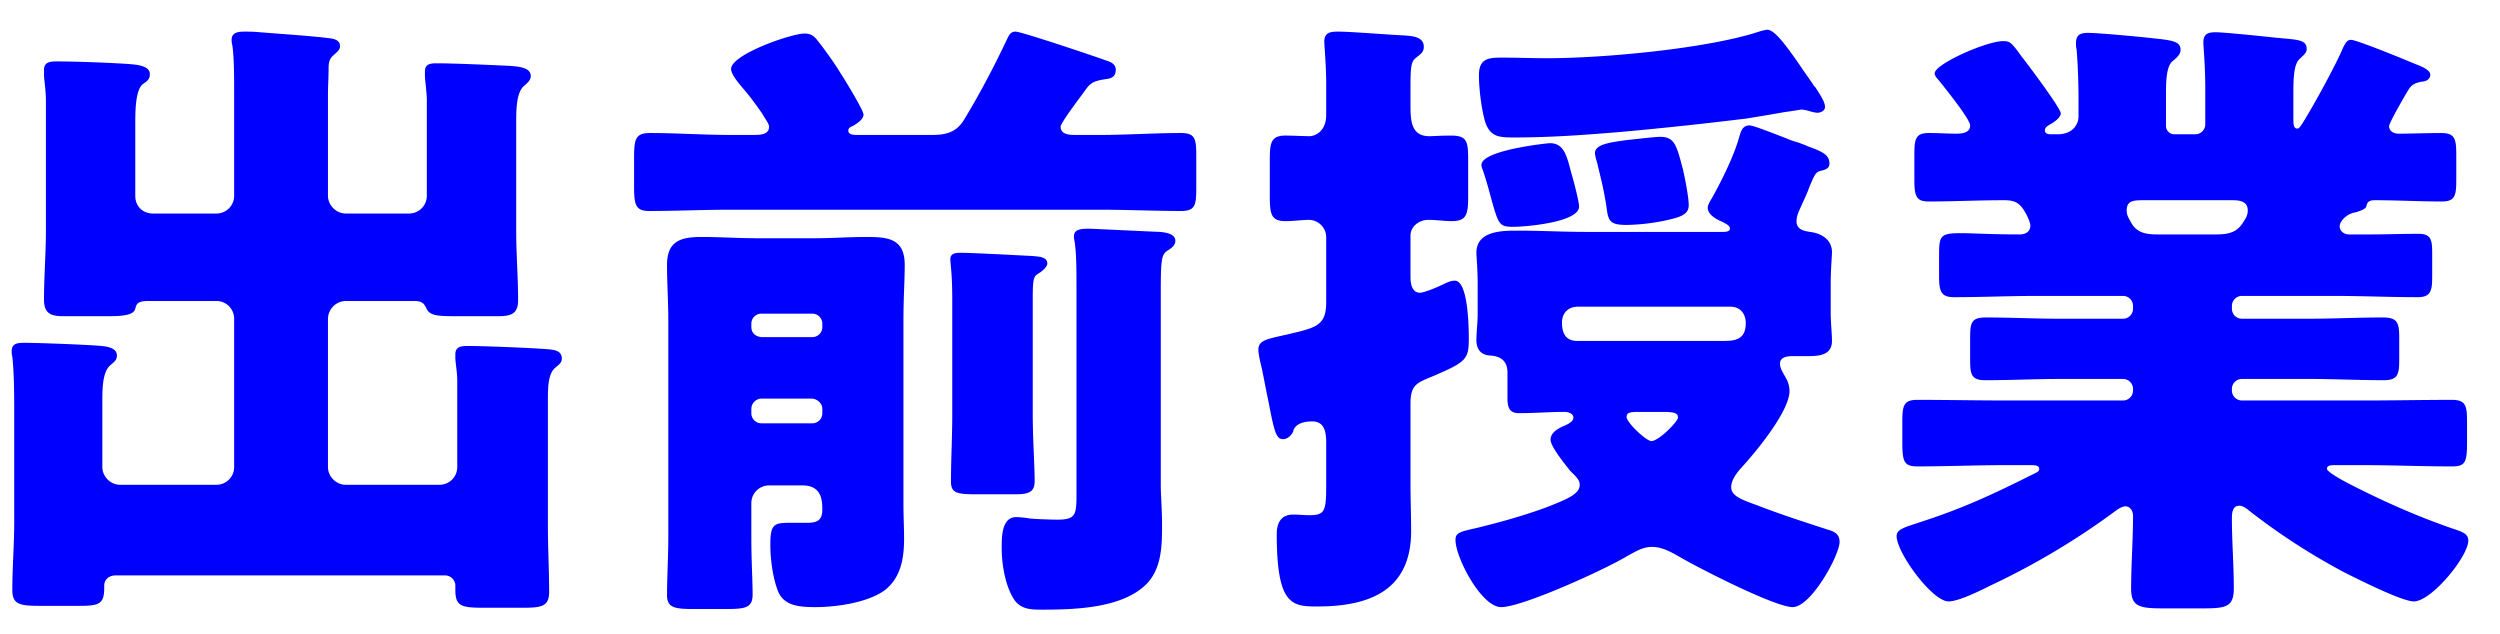 <svg width="71" height="18" fill="none" xmlns="http://www.w3.org/2000/svg"><path d="M3.842 3.49v2.07c0 .306.216.504.504.504h1.8a.503.503 0 0 0 .504-.504V2.716c0-.522 0-1.116-.054-1.44-.018-.072-.018-.108-.018-.144 0-.216.198-.234.36-.234.126 0 .27 0 .45.018.648.054 1.278.09 1.908.162.144.018.36.036.36.234 0 .09-.054.144-.18.252-.144.126-.144.252-.144.432 0 .162-.018.468-.018.702V5.56c0 .27.234.504.504.504h1.8a.503.503 0 0 0 .504-.504V2.824c0-.162-.054-.576-.054-.684v-.108c0-.234.18-.234.36-.234.504 0 1.638.054 2.034.072.234.018.612.036.612.288 0 .108-.072.18-.18.27-.216.18-.234.594-.234 1.062v3.078c0 .648.054 1.296.054 1.962 0 .396-.216.45-.576.45h-1.08c-.594 0-.828 0-.936-.198-.072-.144-.108-.234-.36-.234H9.818a.515.515 0 0 0-.504.504v4.212c0 .27.234.504.504.504h2.664a.503.503 0 0 0 .504-.504v-2.466c0-.216-.054-.522-.054-.63v-.108c0-.234.198-.234.378-.234.414 0 1.782.054 2.214.09.252.018.432.054.432.27 0 .108-.072.162-.18.252-.198.162-.216.504-.216.9v3.546c0 .666.036 1.35.036 1.926 0 .414-.216.45-.756.45h-1.098c-.63 0-.81-.036-.81-.504v-.108a.293.293 0 0 0-.306-.306H3.284c-.216 0-.324.144-.324.288v.072c0 .468-.162.504-.738.504h-1.08c-.576 0-.792-.036-.792-.45 0-.648.054-1.278.054-1.926v-3.06c0-.504 0-1.152-.054-1.638-.018-.072-.018-.108-.018-.162 0-.234.198-.234.378-.234.378 0 1.8.054 2.178.09.162.018.432.054.432.27 0 .126-.072.18-.18.27-.216.18-.234.594-.234 1.044v1.854c0 .27.234.504.504.504h2.736a.503.503 0 0 0 .504-.504V9.052a.503.503 0 0 0-.504-.504H4.22c-.324 0-.342.09-.378.216-.036.198-.414.216-.756.216H1.79c-.36 0-.54-.09-.54-.468 0-.666.054-1.314.054-1.962V2.896c0-.378-.054-.612-.054-.792v-.126c0-.216.18-.234.36-.234.504 0 1.494.036 2.016.072.216.018.63.036.63.288 0 .144-.072.198-.18.27-.216.144-.234.684-.234 1.116Zm29.124 4.842v5.49c0 .18.036.702.036 1.062 0 .576 0 1.242-.432 1.692-.684.702-2.052.738-2.97.738-.288 0-.576 0-.774-.252-.27-.378-.378-1.026-.378-1.494 0-.324 0-.882.414-.882.09 0 .27.018.36.036.108.018.63.036.81.036.522 0 .54-.144.54-.72V8.17c0-.468 0-.99-.054-1.314-.018-.09-.018-.108-.018-.144 0-.216.234-.216.45-.216.072 0 1.908.09 1.998.09.162.018.432.054.432.252 0 .144-.126.216-.234.288-.162.108-.18.27-.18 1.206Zm-3.636.126v3.312c0 .702.054 1.44.054 1.89 0 .342-.198.378-.594.378h-1.044c-.576 0-.738-.036-.738-.36 0-.63.036-1.26.036-1.908V8.494c0-.756-.054-.972-.054-1.134 0-.18.18-.18.306-.18.324 0 1.656.072 2.016.09.18.018.432.018.432.216 0 .09-.144.216-.234.27-.144.09-.18.108-.18.702Zm-.756-7.29c.072-.144.108-.27.27-.27.162 0 2.304.72 2.592.828.126.036.252.108.252.252 0 .216-.144.252-.288.27-.378.054-.45.126-.612.36-.144.198-.666.882-.666.99 0 .234.27.234.432.234h.702c.756 0 1.512-.054 2.286-.054.396 0 .432.162.432.63v.954c0 .468-.036.63-.432.63-.756 0-1.53-.036-2.286-.036h-10.53c-.756 0-1.512.036-2.286.036-.396 0-.432-.18-.432-.702v-.81c0-.522.036-.702.45-.702.756 0 1.512.054 2.268.054h.666c.18 0 .45 0 .45-.234 0-.09-.144-.27-.198-.378-.18-.252-.306-.432-.504-.666-.108-.126-.378-.432-.378-.594 0-.414 1.71-1.008 2.088-1.008.198 0 .288.09.396.234.198.252.468.63.63.9.108.162.648 1.044.648 1.17 0 .144-.216.27-.306.324-.054.018-.126.054-.126.126 0 .126.162.126.252.126h2.124c.396 0 .684-.072.9-.414.45-.738.846-1.494 1.206-2.25ZM23.066 11.32h-1.44a.296.296 0 0 0-.288.288v.126c0 .162.126.288.288.288h1.44a.284.284 0 0 0 .288-.288v-.126c0-.144-.126-.27-.288-.288Zm-1.44-1.746h1.44a.284.284 0 0 0 .288-.288v-.09a.284.284 0 0 0-.288-.288h-1.44a.284.284 0 0 0-.288.288v.09c0 .162.108.27.288.288Zm1.17 4.212h-.954a.503.503 0 0 0-.504.504v.972c0 .684.036 1.206.036 1.62 0 .378-.198.414-.756.414H19.7c-.54 0-.756-.036-.756-.396 0-.486.036-1.098.036-1.638V9.088c0-.522-.036-1.044-.036-1.566 0-.684.396-.792.99-.792.522 0 1.026.036 1.548.036h1.656c.486 0 .972-.036 1.458-.036.612 0 1.098.036 1.098.792 0 .414-.036.972-.036 1.566v5.238c0 .324.018.648.018.972 0 .558-.09 1.098-.54 1.458-.486.36-1.386.486-1.98.486-.45 0-.864-.036-1.044-.414-.162-.378-.234-.954-.234-1.35 0-.576.09-.63.54-.63h.486c.288 0 .45-.054.45-.378 0-.252-.018-.684-.558-.684Zm24.354-9.9c.414 0 .468.252.648.936.054.234.162.774.162 1.008 0 .27-.252.342-.666.432a5.705 5.705 0 0 1-1.098.126c-.504 0-.522-.126-.576-.54-.072-.468-.162-.81-.27-1.26a1.1 1.1 0 0 1-.054-.234c0-.252.396-.306.918-.378.198-.018.774-.09.936-.09Zm-.954 7.956c0 .162.558.684.702.684.216 0 .756-.558.756-.666 0-.126-.09-.162-.432-.162h-.666c-.27 0-.36.018-.36.144Zm-1.404-2.16h4.158c.324 0 .63-.036.63-.504 0-.27-.162-.468-.432-.468H44.81c-.288 0-.45.198-.45.45 0 .306.108.522.432.522Zm-2.826-.792v-.828c0-.414-.036-.774-.036-.882 0-.63.738-.63 1.188-.63.63 0 1.278.036 1.908.036h3.888c.072 0 .216 0 .216-.09s-.09-.126-.216-.198c-.144-.054-.414-.198-.414-.396 0-.09.072-.198.126-.288.27-.486.63-1.206.774-1.746.036-.108.072-.306.288-.306.108 0 .648.216 1.026.36.162.072.288.108.36.126.09.036.198.072.27.108.396.144.612.234.612.486 0 .162-.144.18-.27.216-.126.036-.162.126-.306.468-.054.162-.162.378-.288.666a.755.755 0 0 0-.072.288c0 .288.324.288.378.306.324.036.63.216.63.576 0 .108-.036.504-.036.9v.828c0 .27.036.576.036.792 0 .396-.342.432-.684.432h-.414c-.162 0-.378.018-.378.216 0 .144.108.288.162.396.072.108.108.27.108.378 0 .576-.954 1.728-1.35 2.16-.144.162-.306.36-.306.576 0 .252.324.36.72.504.648.252 1.314.468 1.98.684.18.054.378.108.378.36 0 .378-.81 1.854-1.332 1.854-.504 0-2.682-1.116-3.204-1.422-.252-.144-.504-.288-.792-.288-.27 0-.486.144-.72.27-.594.36-2.952 1.44-3.564 1.44-.558 0-1.296-1.404-1.296-1.908 0-.216.144-.234.612-.342.666-.162 1.368-.36 1.998-.594.54-.216.918-.36.918-.63 0-.144-.108-.234-.27-.396-.126-.162-.558-.684-.558-.882 0-.18.162-.288.306-.36.108-.054.342-.126.342-.27 0-.126-.162-.162-.252-.162-.432 0-.864.036-1.296.036-.27 0-.324-.162-.324-.432v-.72c0-.324-.18-.468-.504-.486-.252-.018-.378-.18-.378-.432 0-.234.036-.486.036-.774Zm2.052-4.824c.414 0 .486.396.612.864.054.18.216.792.216.936 0 .45-1.53.576-1.872.576-.396 0-.414-.072-.612-.756a13.812 13.812 0 0 0-.234-.81c-.018-.054-.054-.126-.054-.18-.036-.432 1.89-.63 1.944-.63Zm7.146-2.142c.108.162.216.306.324.468a.316.316 0 0 0 .072.09c.108.18.27.396.27.558 0 .108-.126.162-.216.162-.072 0-.198-.036-.252-.054-.072-.018-.144-.036-.216-.036 0 0-.198.036-.468.072-.396.072-.954.162-1.062.18-1.17.144-2.34.27-3.528.378-1.08.09-2.016.162-3.114.162-.396 0-.648-.018-.792-.432-.108-.36-.18-.954-.18-1.332 0-.468.252-.504.648-.504.432 0 .864.018 1.278.018 1.602 0 4.554-.27 6.03-.756.054-.018.198-.054.234-.054.216 0 .576.504.972 1.08Zm-11.106 9.54v2.268c0 .45.018.9.018 1.35 0 1.692-1.188 2.142-2.664 2.142-.72 0-1.152-.036-1.152-2.052 0-.306.108-.558.468-.558.144 0 .306.018.45.018.468 0 .486-.126.486-.918V12.58c0-.288-.036-.612-.396-.612-.486 0-.54.252-.54.288-.054.108-.162.216-.288.216-.198 0-.252-.216-.414-1.062-.054-.252-.108-.54-.18-.9-.036-.162-.108-.432-.108-.576 0-.288.27-.306.882-.45.774-.18 1.044-.252 1.044-.9V6.73a.496.496 0 0 0-.486-.486c-.18 0-.45.036-.666.036-.414 0-.45-.198-.45-.72V4.552c0-.504.036-.702.45-.702.162 0 .558.018.666.018.216 0 .486-.18.486-.594v-.918c0-.486-.054-1.08-.054-1.17 0-.27.18-.288.396-.288.36 0 1.44.09 1.872.108.234.018.558.036.558.324 0 .162-.108.216-.216.306-.144.108-.162.252-.162.828v.576c0 .486.072.828.54.828.09 0 .36-.018.594-.018.468 0 .504.144.504.702V5.56c0 .522-.036.72-.468.72-.216 0-.432-.036-.666-.036-.252 0-.504.18-.504.45v1.17c0 .18.036.45.27.45.126 0 .594-.198.72-.27.09-.036.162-.072.27-.072.378 0 .396 1.332.396 1.638 0 .594-.072.666-.99 1.062-.468.198-.666.234-.666.792Zm23.328-5.778h-2.484c-.288 0-.504 0-.504.288 0 .108.018.162.144.378.162.27.432.306.738.306h1.674c.558 0 .666-.198.828-.468a.428.428 0 0 0 .054-.216c0-.27-.252-.288-.45-.288Zm3.168-4.356c.054-.09.09-.198.216-.198.162 0 1.566.576 1.818.684.144.054.432.162.432.306 0 .162-.18.198-.252.198-.162.036-.27.072-.36.216-.09.144-.558.954-.558 1.044 0 .144.126.216.27.216.396 0 .81-.018 1.206-.018.396 0 .432.162.432.63v.702c0 .45-.036.612-.414.612-.63 0-1.278-.036-1.908-.036-.216 0-.216.126-.234.18-.036.09-.198.126-.288.162a.602.602 0 0 0-.414.252.287.287 0 0 0-.054.144c0 .126.108.234.27.234h.648c.432 0 .864-.018 1.314-.018.36 0 .396.162.396.54v.666c0 .414-.036.594-.414.594-.792 0-1.584-.036-2.376-.036h-2.61a.284.284 0 0 0-.288.288v.072c0 .162.126.288.288.288h1.89c.702 0 1.404-.036 2.106-.036.432 0 .468.162.468.594v.612c0 .396-.036.576-.432.576-.72 0-1.422-.036-2.142-.036h-1.89a.284.284 0 0 0-.288.288v.036c0 .162.126.288.288.288h3.456c.846 0 1.674-.018 2.502-.018.396 0 .432.162.432.63v.576c0 .576-.054.684-.432.684-.828 0-1.674-.036-2.502-.036h-.774c-.162 0-.27 0-.27.108 0 .072.36.288.72.468.918.468 1.854.882 2.844 1.224.27.09.45.144.45.342 0 .45-1.044 1.728-1.548 1.728-.342 0-1.62-.648-1.98-.828a18.459 18.459 0 0 1-2.646-1.71c-.09-.072-.216-.18-.324-.18-.198 0-.216.198-.216.36 0 .666.054 1.314.054 1.98 0 .522-.198.576-.864.576h-1.152c-.666 0-.9-.054-.9-.558 0-.684.054-1.368.054-2.07 0-.126-.072-.27-.216-.27-.108 0-.252.108-.324.162a20.99 20.99 0 0 1-3.51 2.088c-.288.144-.9.45-1.188.45-.468 0-1.476-1.386-1.476-1.854 0-.198.234-.252.666-.396 1.278-.414 2.106-.81 3.294-1.404.072-.036.09-.072.09-.108 0-.108-.126-.108-.27-.108h-.684c-.828 0-1.674.036-2.502.036-.396 0-.432-.144-.432-.72v-.54c0-.468.036-.63.432-.63.828 0 1.656.018 2.502.018h3.33a.284.284 0 0 0 .288-.288v-.036a.284.284 0 0 0-.288-.288h-1.782c-.702 0-1.404.036-2.124.036-.396 0-.432-.162-.432-.576v-.63c0-.432.036-.576.45-.576.702 0 1.404.036 2.106.036h1.782a.284.284 0 0 0 .288-.288v-.072a.284.284 0 0 0-.288-.288h-2.43c-.792 0-1.584.036-2.376.036-.378 0-.414-.198-.414-.612v-.504c0-.612 0-.702.612-.702.342 0 .864.036 1.674.036.162 0 .306-.072.306-.252 0-.072-.054-.198-.108-.306-.162-.306-.288-.414-.63-.414-.72 0-1.44.036-2.16.036-.36 0-.396-.18-.396-.63V4.39c0-.45.036-.612.414-.612.27 0 .522.018.774.018.162 0 .396-.018.396-.234 0-.18-.756-1.116-.918-1.314-.036-.036-.09-.108-.09-.162 0-.27 1.476-.918 1.944-.918.198 0 .234.054.432.306.036.054.09.126.144.198.144.18 1.062 1.404 1.062 1.548 0 .126-.216.27-.324.324-.054.036-.126.072-.126.162 0 .108.126.108.198.108h.162c.45 0 .594-.306.594-.504v-.486c0-.45-.018-.972-.054-1.422-.018-.054-.018-.126-.018-.18 0-.234.126-.288.342-.288.324 0 1.638.126 1.926.162.54.054.702.108.702.324 0 .09-.054.18-.216.306-.18.144-.198.522-.198.954v.9c0 .126.108.234.234.234h.594a.284.284 0 0 0 .288-.288V2.518c0-.702-.054-1.152-.054-1.314 0-.234.126-.288.342-.288.252 0 1.458.126 1.782.162.072 0 .144.018.216.018.36.036.594.054.594.288 0 .126-.09.18-.198.288-.162.144-.18.522-.18.936v.738c0 .162 0 .306.108.306.054 0 .09-.054.18-.198.27-.432.918-1.602 1.134-2.124Z" fill="#00F"/></svg>